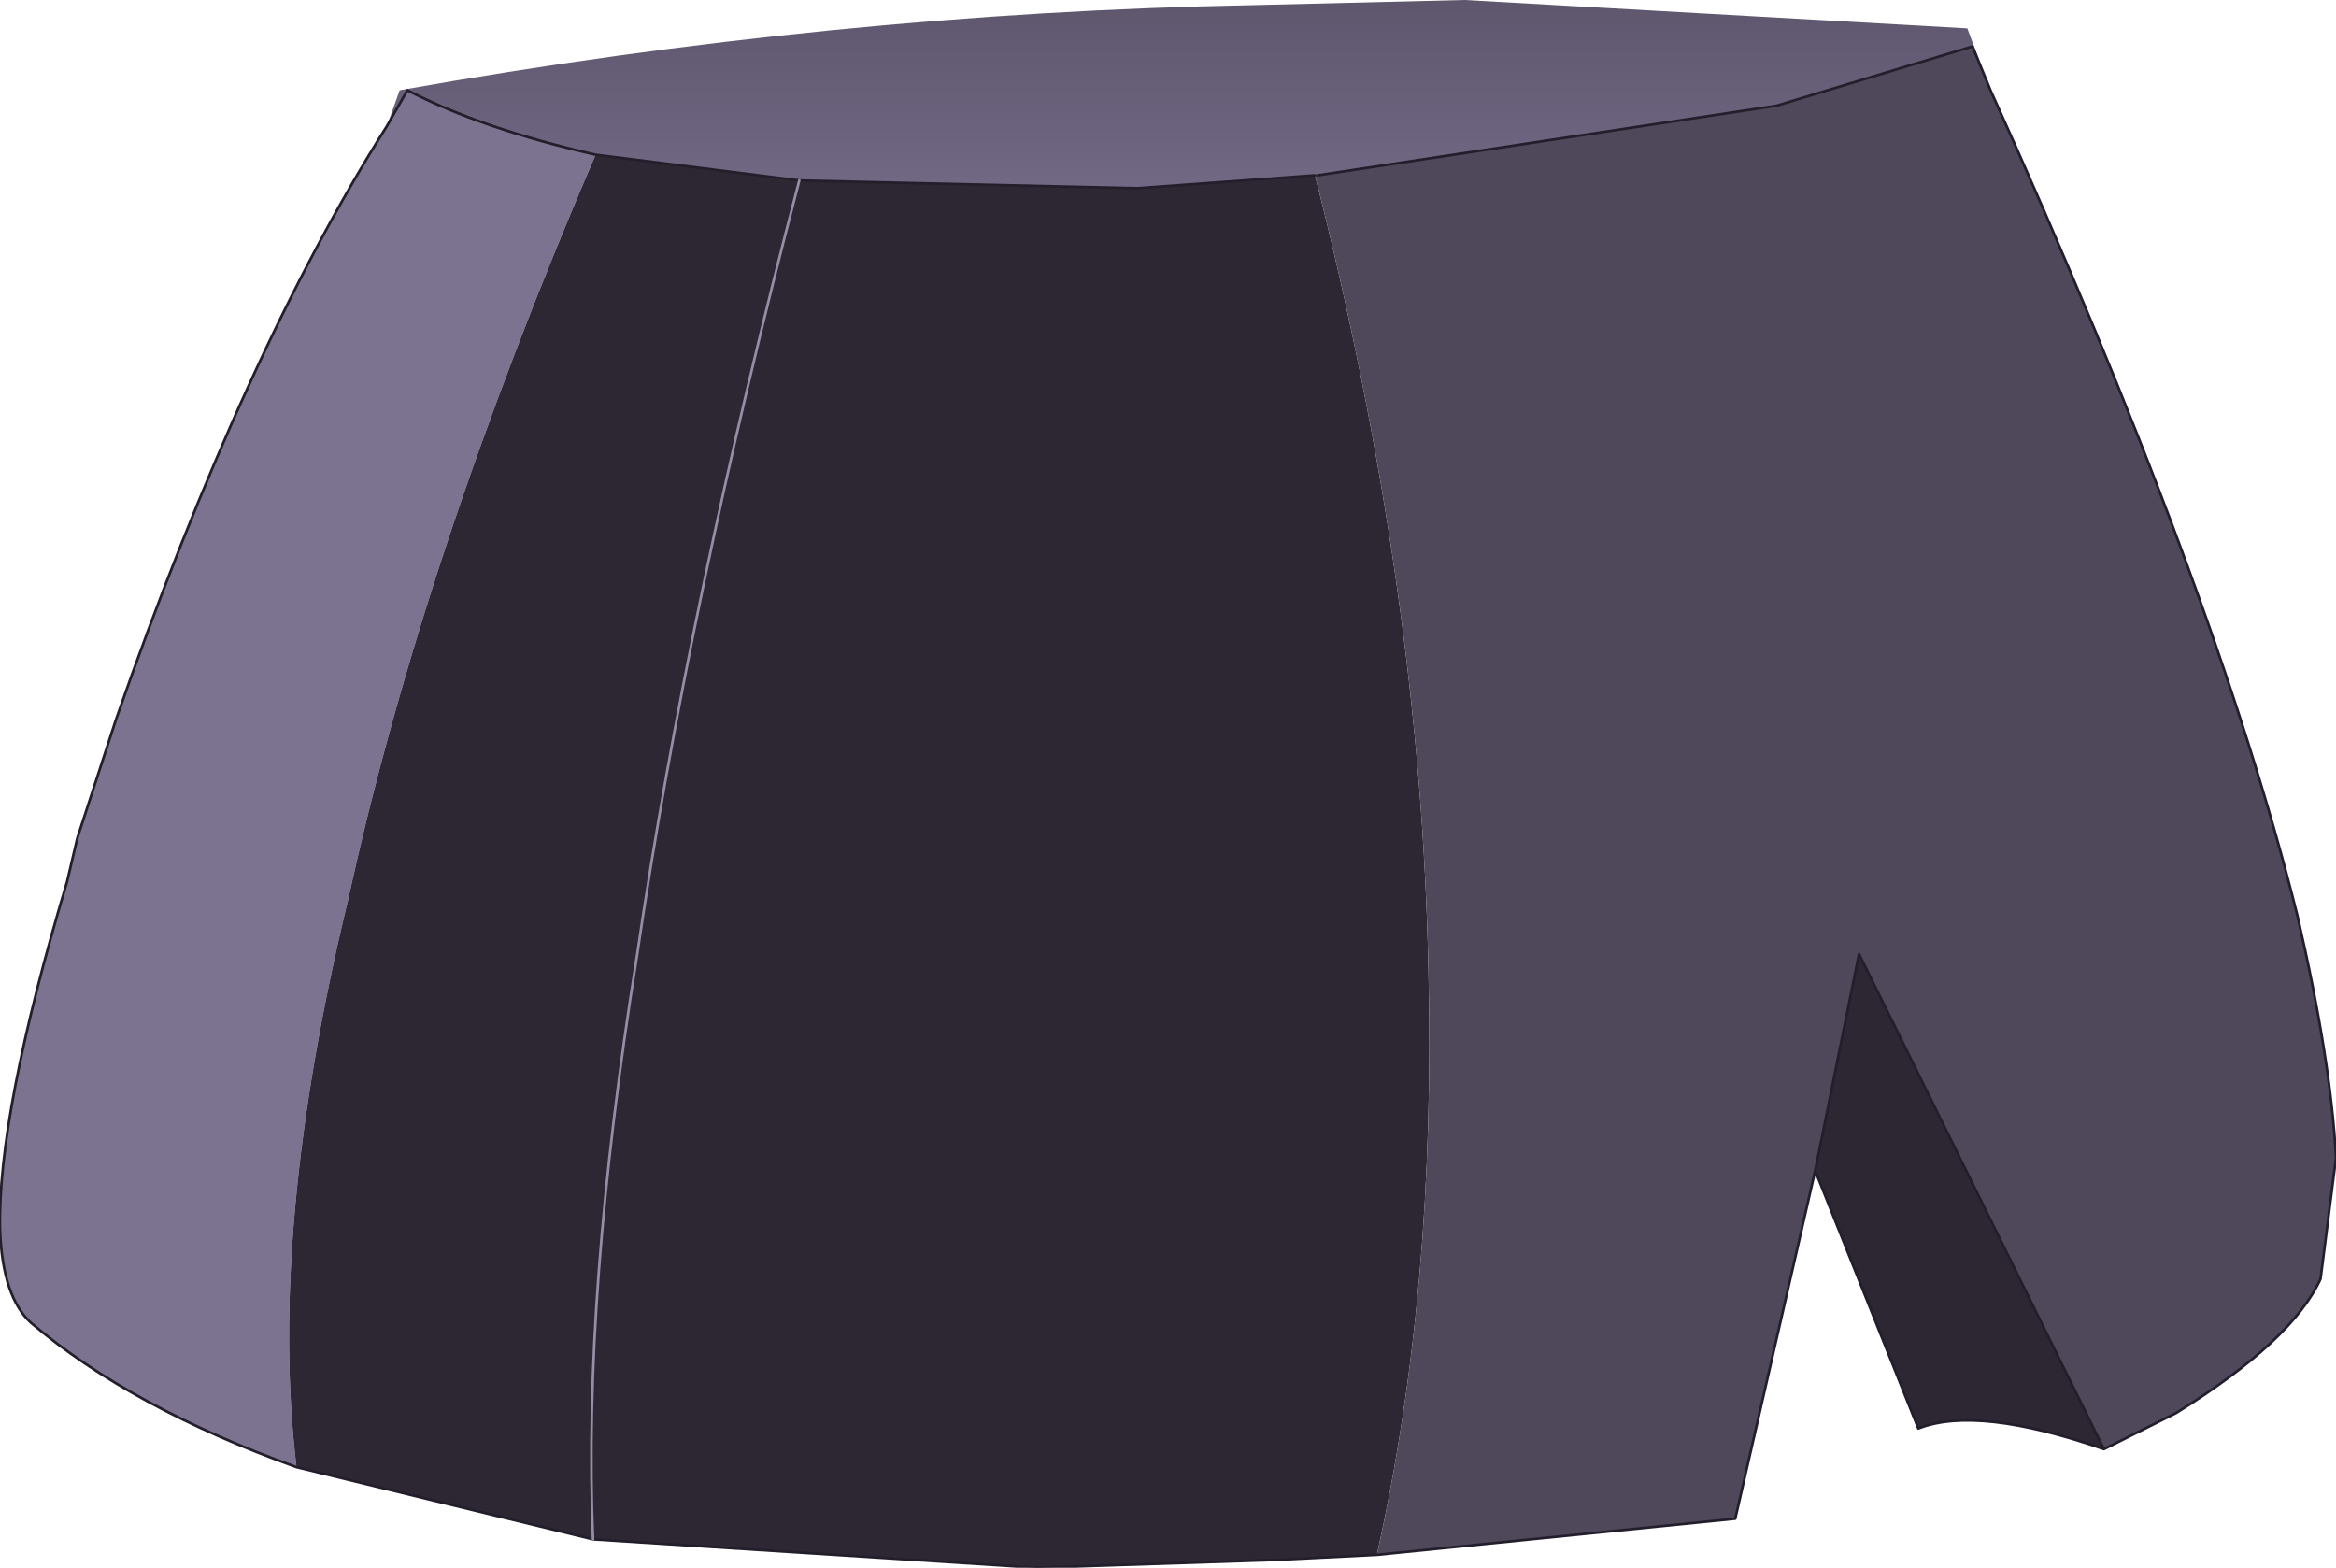 <?xml version="1.0"?>
<svg xmlns="http://www.w3.org/2000/svg" xmlns:xlink="http://www.w3.org/1999/xlink" width="45.3px" height="30.4px"><g transform="matrix(1, 0, 0, 1, -253.85, -187.65)"><use xlink:href="#object-0" width="45.3" height="30.4" transform="matrix(1, 0, 0, 1, 253.85, 187.65)"/></g><defs><g transform="matrix(1, 0, 0, 1, -253.85, -187.65)" id="object-0"><path fill-rule="evenodd" fill="url(#gradient-Lb31b4bdfc1589f7dba04424fe26e4309)" stroke="none" d="M261.35 190.1L261.6 189.4Q270.05 187.9 278.15 187.75L282.25 187.65L292 188.2L292.45 189.4L292.1 188.55L288.3 189.7L279.4 191.05L279.35 191.05L275.9 191.3L269.35 191.15L265.4 190.65Q263.2 190.15 261.75 189.4L261.35 190.1"/><path fill-rule="evenodd" fill="#7c7391" stroke="none" d="M261.35 190.1L261.75 189.4Q263.2 190.15 265.4 190.65Q262.05 198.45 260.6 205.1Q259.05 211.5 259.6 216.1Q256.4 214.95 254.45 213.3Q253.9 212.8 253.85 211.5Q253.8 209.25 255.15 204.75L255.35 203.9L256.1 201.6Q258.6 194.45 261.35 190.1"/><path fill-rule="evenodd" fill="#2c2732" stroke="none" d="M265.4 190.65L269.35 191.15L275.9 191.3L279.35 191.05Q281.4 199.1 281.55 206.45Q281.7 212.65 280.55 217.8L278.55 217.9L273.95 218.05L265.35 217.5L259.6 216.1Q259.05 211.5 260.6 205.1Q262.05 198.45 265.4 190.65M294.65 215.75Q292.2 214.9 291.05 215.35L289.05 210.35L289.9 206.15L294.65 215.75M265.35 217.5Q265.15 212.75 266.2 206.2Q267.2 199.35 269.35 191.15Q267.2 199.35 266.2 206.2Q265.15 212.75 265.35 217.5"/><path fill-rule="evenodd" fill="#4f485b" stroke="none" d="M279.35 191.05L279.4 191.05L288.3 189.7L292.1 188.55L292.45 189.4Q296.8 199 298.4 205.4Q299.05 208.2 299.15 210.1L298.85 212.45Q298.3 213.65 296.05 215.05L294.65 215.75L289.9 206.15L289.05 210.35L287.5 217.1L280.55 217.8Q281.7 212.65 281.55 206.45Q281.4 199.1 279.35 191.05"/><path fill="none" stroke="#231e2b" stroke-width="0.05" stroke-linecap="round" stroke-linejoin="round" d="M261.35 190.1L261.75 189.4Q263.2 190.15 265.4 190.65L269.35 191.15L275.9 191.3L279.35 191.05M279.4 191.05L288.3 189.7L292.1 188.55L292.45 189.4Q296.8 199 298.4 205.4Q299.05 208.2 299.15 210.1L298.85 212.45Q298.3 213.65 296.05 215.05L294.65 215.75Q292.2 214.9 291.05 215.35L289.05 210.35L287.5 217.1L280.55 217.8L278.55 217.9L273.95 218.05L265.35 217.5L259.6 216.1Q256.4 214.95 254.45 213.3Q253.9 212.8 253.85 211.5Q253.8 209.25 255.15 204.75L255.35 203.9L256.1 201.6Q258.6 194.45 261.35 190.1M289.05 210.35L289.9 206.15L294.65 215.75"/><path fill="none" stroke="#968ea6" stroke-width="0.05" stroke-linecap="round" stroke-linejoin="round" d="M269.35 191.15Q267.2 199.35 266.2 206.2Q265.15 212.75 265.35 217.5"/></g><linearGradient gradientTransform="matrix(0, 0.009, -0.016, 0, 277.9, 185.85)" gradientUnits="userSpaceOnUse" spreadMethod="pad" id="gradient-Lb31b4bdfc1589f7dba04424fe26e4309" x1="-819.2" x2="819.2"><stop offset="0" stop-color="#2c2732" stop-opacity="1"/><stop offset="1" stop-color="#7c7391" stop-opacity="1"/></linearGradient></defs></svg>
